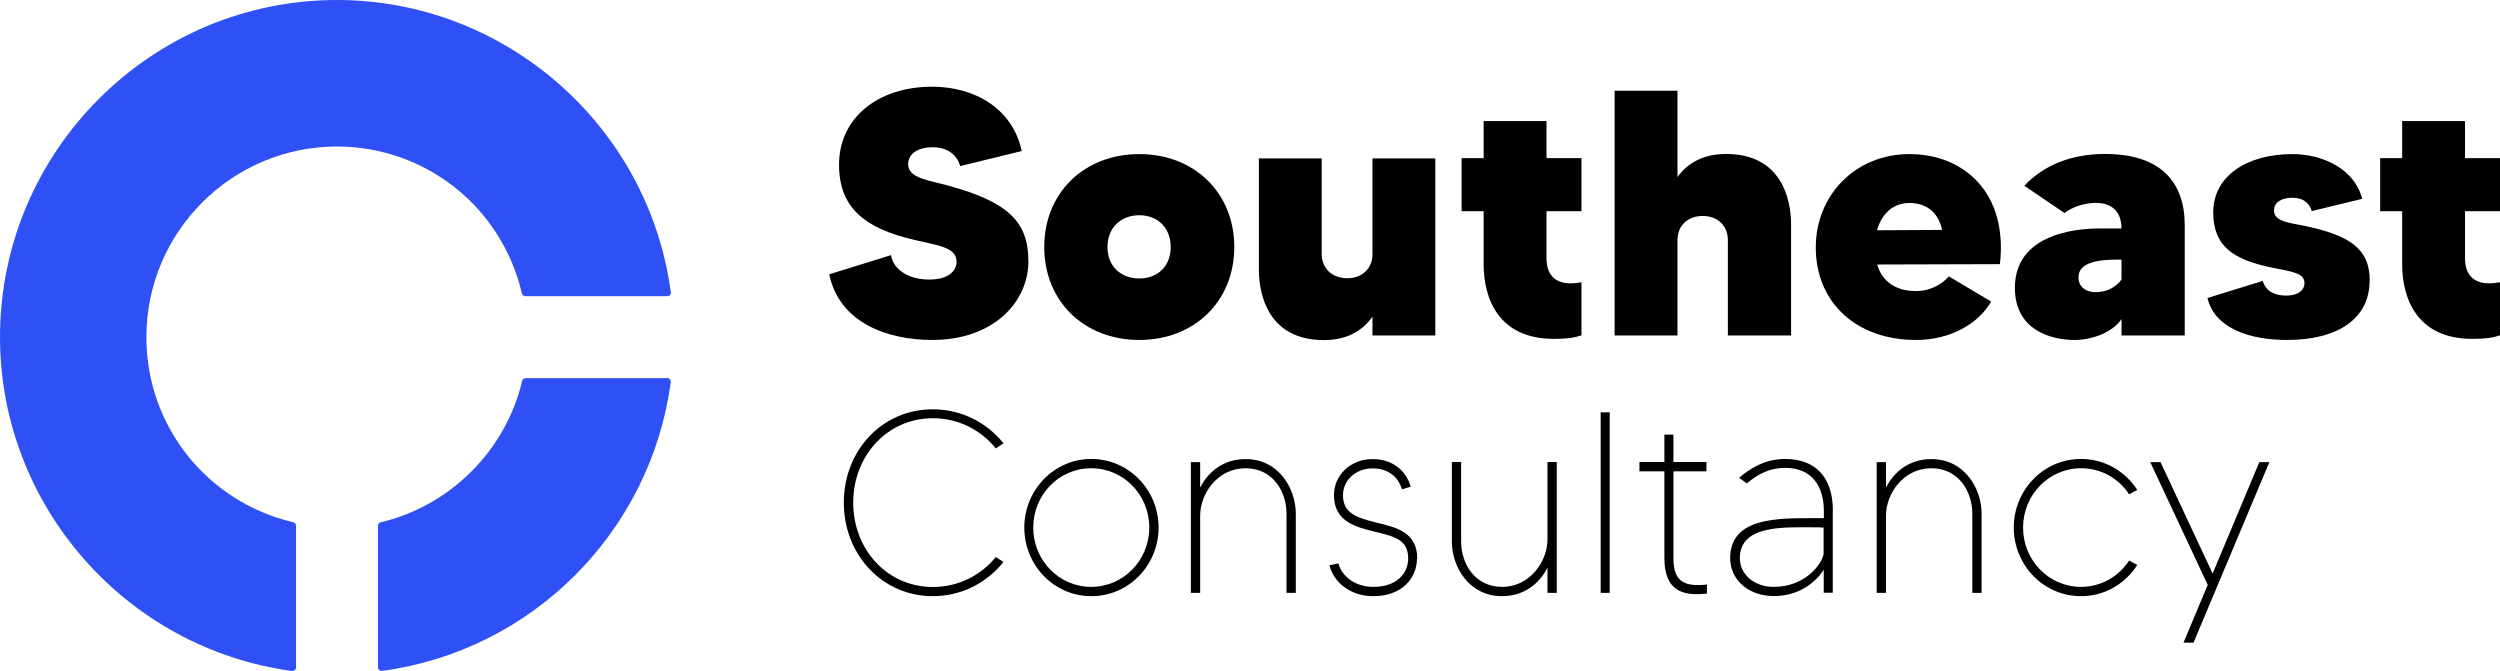 <svg xmlns="http://www.w3.org/2000/svg" id="Layer_2" viewBox="0 0 204.43 54.86"><defs><style> .cls-1 { fill: #2e50f5; } </style></defs><g id="Layer_1-2" data-name="Layer_1"><g><path d="M84.1,21.31c0,3.49-2.97,6.49-7.86,6.49-3.63,0-7.6-1.37-8.43-5.37l5.06-1.57c.11,1.03,1.26,2,3.12,2,1.54,0,2.23-.69,2.23-1.46,0-1.2-1.51-1.31-3.52-1.8-3.86-.91-6.09-2.51-6.09-6.14,0-3.83,3.2-6.37,7.6-6.37,3.52,0,6.6,1.8,7.34,5.26l-5.03,1.23c-.23-.8-.92-1.54-2.26-1.54-1.14,0-2,.49-2,1.4,0,1.14,1.74,1.31,3.29,1.74,4.89,1.34,6.54,2.97,6.54,6.14Z"></path><path d="M100.93,20.2c0,4.43-3.26,7.6-7.77,7.6s-7.77-3.17-7.77-7.6,3.26-7.6,7.77-7.6,7.77,3.17,7.77,7.6ZM95.73,20.2c0-1.6-1.09-2.6-2.57-2.6s-2.6,1-2.6,2.6,1.12,2.57,2.6,2.57,2.57-.97,2.57-2.57Z"></path><path d="M117.37,12.94v14.49h-5.14v-1.54c-.74,1.06-1.97,1.92-3.97,1.92-4.52,0-5.32-3.66-5.32-5.77v-9.09h5.14v7.83c0,1.11.8,1.97,2.09,1.97s2.06-.86,2.06-1.97v-7.83h5.14Z"></path><path d="M126.46,17.28v3.83c0,1.31.66,2.06,1.97,2.06.37,0,.66-.06.89-.09v4.34c-.51.17-1.06.29-2.26.29-4.52,0-5.74-3.29-5.74-6.12v-4.32h-1.8v-4.34h1.8v-3.03h5.14v3.03h2.86v4.34h-2.86Z"></path><path d="M146.46,18.37v9.06h-5.17v-7.8c0-1.14-.8-1.97-2.06-1.97s-2.06.83-2.06,1.97v7.8h-5.14V7.42h5.14v7.06c.74-1.03,1.97-1.89,3.97-1.89,4.52,0,5.32,3.66,5.32,5.77Z"></path><path d="M163.53,21.6l-10.03.03c.4,1.37,1.49,2.17,3.17,2.17,1.29,0,2.23-.66,2.69-1.2l3.46,2.06c-1.03,1.8-3.32,3.14-6.14,3.14-4.89,0-8.2-3.06-8.2-7.57,0-4.26,3.23-7.63,7.66-7.63s8.06,3.14,7.4,9ZM158.81,18.8c-.29-1.34-1.17-2.2-2.69-2.2-1.32,0-2.26.89-2.63,2.23l5.32-.03Z"></path><path d="M178.65,18.43v9h-5.17v-1.34c-.74,1.11-2.43,1.71-3.86,1.71-1.8,0-4.86-.74-4.86-4.26,0-4.86,6.06-4.86,7.03-4.86h1.69c0-1.34-.77-2.09-2.09-2.09-.97,0-2,.37-2.57.83l-3.29-2.23c1.57-1.66,3.8-2.6,6.6-2.6,4.63,0,6.52,2.37,6.52,5.83ZM173.47,21.23h-.37c-2.29,0-3.14.54-3.14,1.46,0,.69.51,1.2,1.43,1.2.97,0,1.71-.49,2.09-1.03v-1.63Z"></path><path d="M193.77,22.94c0,3.06-2.51,4.86-6.77,4.86-2.92,0-5.89-.89-6.49-3.43l4.52-1.4c.14.54.63,1.2,1.92,1.2.97,0,1.49-.43,1.49-1.03,0-.89-1.23-.94-2.92-1.31-2.8-.63-4.54-1.63-4.54-4.46,0-3.03,2.83-4.77,6.46-4.77,2.49,0,5.09,1.2,5.72,3.66l-4.12,1c-.2-.66-.71-1.09-1.57-1.09-.92,0-1.52.37-1.52,1.06,0,.89,1.32,1,2.46,1.23,3.66.77,5.37,1.83,5.37,4.49Z"></path><path d="M201.57,17.28v3.83c0,1.31.66,2.06,1.97,2.06.37,0,.66-.06.89-.09v4.34c-.51.17-1.06.29-2.26.29-4.52,0-5.74-3.29-5.74-6.12v-4.32h-1.8v-4.34h1.8v-3.03h5.14v3.03h2.86v4.34h-2.86Z"></path></g><g><path d="M81.43,45.55l.63.4c-1.37,1.71-3.44,2.8-5.78,2.8-4.15,0-7.28-3.4-7.28-7.65s3.12-7.63,7.28-7.63c2.34,0,4.41,1.08,5.78,2.78l-.63.42c-1.22-1.52-3.08-2.47-5.14-2.47-3.73,0-6.52,3.06-6.52,6.9s2.78,6.9,6.52,6.9c2.07,0,3.92-.95,5.14-2.45Z"></path><path d="M94.74,43.14c0,3.06-2.42,5.61-5.5,5.61s-5.48-2.55-5.48-5.61,2.42-5.61,5.48-5.61,5.5,2.53,5.5,5.61ZM93.98,43.14c0-2.66-2.09-4.85-4.75-4.85s-4.74,2.19-4.74,4.85,2.09,4.85,4.74,4.85,4.75-2.19,4.75-4.85Z"></path><path d="M105.96,41.98v6.5h-.76v-6.5c0-1.69-1.05-3.69-3.35-3.69s-3.71,2.09-3.71,3.88v6.31h-.76v-10.69h.76v2.09c.65-1.31,1.92-2.34,3.71-2.34,2.76,0,4.11,2.47,4.11,4.45Z"></path><path d="M115.87,45.67c0,1.5-1.12,3.08-3.58,3.08-2.02,0-3.29-1.29-3.58-2.53l.74-.15c.21.91,1.22,1.92,2.85,1.92,1.96,0,2.85-1.14,2.85-2.32,0-1.5-1.03-1.79-2.72-2.19-1.58-.38-3.35-.84-3.35-2.99,0-1.67,1.39-2.95,3.16-2.95,1.54,0,2.7.84,3.12,2.26l-.72.21c-.32-1.08-1.2-1.71-2.4-1.71-1.35,0-2.42.95-2.42,2.19,0,1.46,1.05,1.83,2.8,2.26,1.54.38,3.27.76,3.27,2.93Z"></path><path d="M127.3,37.79v10.69h-.76v-2.07c-.65,1.31-1.92,2.34-3.71,2.34-2.76,0-4.11-2.47-4.11-4.45v-6.52h.76v6.52c0,1.69,1.05,3.69,3.35,3.69s3.71-2.11,3.71-3.88v-6.33h.76Z"></path><path d="M131.63,33.72v14.76h-.74v-14.76h.74Z"></path><path d="M139.58,47.8v.74c-1.56.15-3.48.11-3.48-2.91v-7.09h-2.04v-.76h2.04v-2.24h.74v2.24h2.7v.76h-2.7v7.09c0,1.94.87,2.36,2.74,2.17Z"></path><path d="M149.87,41.79v6.68h-.74v-1.88c-.67,1.03-2,2.15-4.09,2.15s-3.56-1.35-3.56-3.1c0-3.35,3.9-3.27,6.94-3.27h.72v-.59c0-1.94-.91-3.52-3.16-3.52-1.52,0-2.49.74-3.14,1.27l-.63-.46c.8-.67,2-1.54,3.77-1.54,2.38,0,3.9,1.39,3.9,4.26ZM149.13,43.14c-.25-.02-.48-.02-.74-.02-2.47,0-6.12-.23-6.12,2.53,0,1.33,1.2,2.34,2.76,2.34,2.59,0,3.96-1.86,4.09-2.7v-2.15Z"></path><path d="M162.04,41.98v6.5h-.76v-6.5c0-1.69-1.05-3.69-3.35-3.69s-3.71,2.09-3.71,3.88v6.31h-.76v-10.69h.76v2.09c.65-1.31,1.92-2.34,3.71-2.34,2.76,0,4.11,2.47,4.11,4.45Z"></path><path d="M174.1,45.84l.67.36c-.99,1.54-2.66,2.55-4.6,2.55-3.08,0-5.5-2.55-5.5-5.61s2.42-5.61,5.5-5.61c1.94,0,3.61,1.01,4.6,2.53l-.67.36c-.84-1.29-2.28-2.13-3.92-2.13-2.66,0-4.75,2.19-4.75,4.85s2.09,4.85,4.75,4.85c1.64,0,3.08-.86,3.92-2.15Z"></path><path d="M185.57,37.79l-6.2,14.76h-.82l1.98-4.72-4.7-10.04h.84l4.26,9.11,3.82-9.11h.82Z"></path></g><path class="cls-1" d="M54.56,30.91c.09,0,.16.04.22.1.05.06.08.15.07.23-1.64,12.27-11.35,21.98-23.61,23.62h-.04c-.16,0-.29-.13-.29-.29,0,0,0,0,0,0v-11.58c0-.14.09-.25.22-.28,5.69-1.34,10.23-5.88,11.57-11.57.03-.13.15-.22.29-.22h11.58ZM27.56,11.98c-8.6,0-15.59,6.99-15.59,15.59,0,7.25,4.94,13.47,12.02,15.14.13.03.22.15.22.29v11.58c0,.16-.13.29-.28.29,0,0,0,0,0,0h-.04C10.27,53.03,0,41.31,0,27.57,0,12.37,12.37,0,27.56,0c13.71,0,25.42,10.23,27.28,23.8.07.14,0,.32-.14.39-.04.02-.08.03-.13.03,0,0,0,0-.02,0h-11.58c-.14,0-.25-.09-.29-.22-1.66-7.08-7.89-12.02-15.14-12.02Z"></path></g></svg>